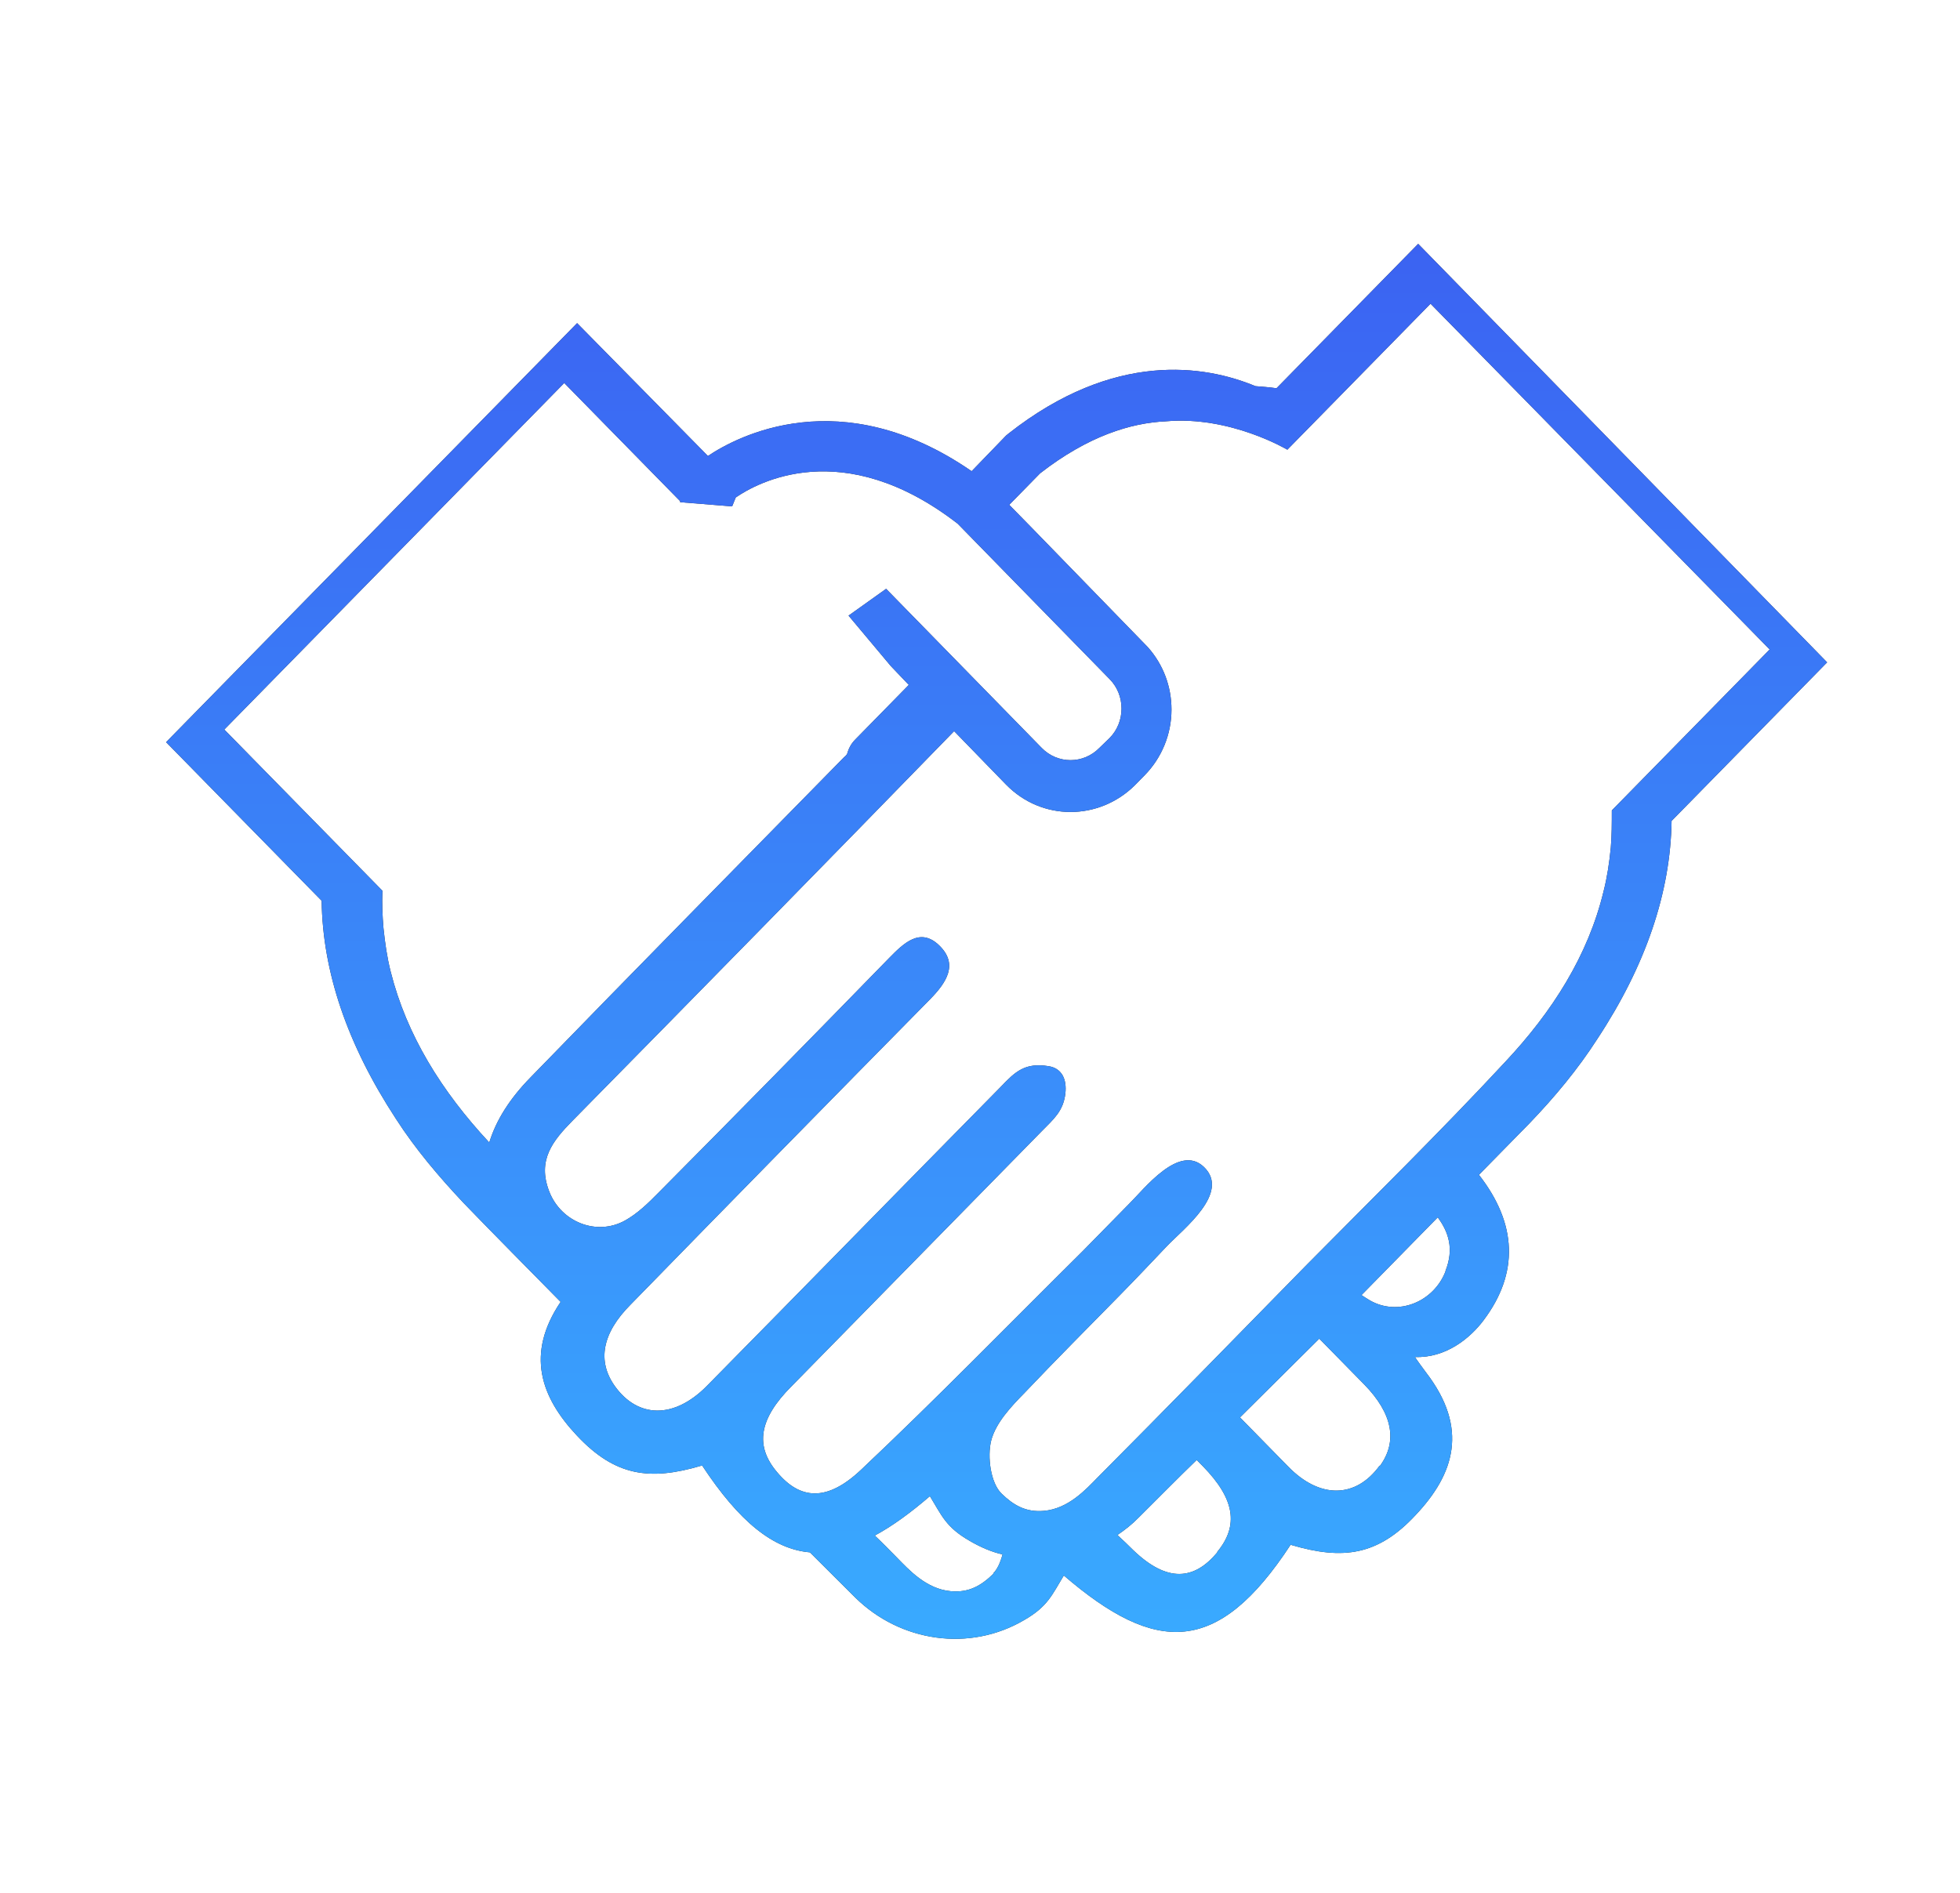 <svg width="59" height="57" viewBox="0 0 59 57" fill="none" xmlns="http://www.w3.org/2000/svg">
<path d="M38.426 11.689C38.209 11.658 37.992 11.642 37.791 11.626C36.271 10.994 33.543 10.551 30.364 13.049L30.287 13.112L29.248 14.187C25.31 11.468 22.178 13.144 21.31 13.729L17.372 9.729L5 22.345L9.682 27.119C9.713 29.269 10.457 31.451 11.915 33.68C12.504 34.597 13.217 35.434 13.961 36.225C14.922 37.221 15.899 38.201 16.876 39.197C15.822 40.762 16.271 42.059 17.372 43.228C18.519 44.446 19.558 44.588 21.108 44.13H21.14C22.256 45.821 23.279 46.643 24.38 46.738C24.845 47.197 25.295 47.655 25.744 48.098C27.108 49.441 29.186 49.742 30.829 48.777C31.543 48.366 31.667 48.019 32.023 47.434C34.798 49.821 36.659 49.852 38.845 46.517C38.845 46.517 38.876 46.501 38.876 46.517C40.426 46.975 41.481 46.833 42.612 45.616C43.775 44.383 44.225 43.007 42.922 41.316C42.922 41.316 42.581 40.857 42.597 40.857C43.527 40.889 44.256 40.288 44.659 39.75C45.729 38.328 45.667 36.842 44.519 35.371C45.031 34.85 45.527 34.344 46.039 33.822C46.798 33.032 47.496 32.194 48.085 31.277C49.543 29.064 50.287 26.866 50.318 24.716L55 19.942L42.69 7.342L38.426 11.689ZM14.721 34.391C13.295 32.858 12.24 31.166 11.76 29.253C11.651 28.826 11.589 28.384 11.543 27.941C11.512 27.577 11.496 27.198 11.512 26.819L6.752 21.965L16.985 11.531L20.256 14.867L20.473 15.088V15.12L22.039 15.246L22.147 14.978C22.767 14.551 25.357 13.081 28.829 15.768L33.403 20.448C33.636 20.685 33.76 21.001 33.76 21.333C33.76 21.665 33.636 21.981 33.403 22.218L33.093 22.518C32.612 23.009 31.837 23.009 31.357 22.518L26.674 17.728L25.543 18.535L26.814 20.052L27.357 20.621C26.814 21.175 26.287 21.712 25.744 22.266C25.605 22.408 25.543 22.55 25.496 22.708C25.465 22.74 25.45 22.771 25.419 22.787C22.271 25.997 19.108 29.206 15.977 32.431C15.341 33.079 14.938 33.727 14.736 34.375L14.721 34.391ZM29.899 47.386C29.543 47.734 29.171 47.955 28.628 47.908C27.884 47.845 27.357 47.26 27 46.896C26.783 46.675 26.566 46.453 26.333 46.232C26.86 45.948 27.403 45.552 27.992 45.046C28.349 45.631 28.473 45.979 29.186 46.39C29.512 46.58 29.837 46.722 30.178 46.801C30.116 47.038 30.023 47.244 29.899 47.37V47.386ZM36.643 46.738C35.946 47.576 35.139 47.655 34.116 46.675C33.961 46.517 33.806 46.374 33.636 46.216C33.868 46.058 34.07 45.9 34.271 45.695C34.861 45.11 35.434 44.525 36.023 43.956C36.085 44.019 36.147 44.082 36.209 44.145C37.17 45.126 37.295 45.932 36.643 46.722V46.738ZM41.527 44.13C40.814 45.11 39.729 45.141 38.767 44.145C38.287 43.655 37.806 43.165 37.326 42.675C38.116 41.885 38.922 41.094 39.713 40.304C40.163 40.762 40.612 41.221 41.062 41.679C41.93 42.564 42.07 43.402 41.543 44.13H41.527ZM43.512 38.28C43.155 39.197 42.085 39.64 41.233 39.15C41.155 39.102 41.078 39.055 40.984 38.992C41.744 38.217 42.504 37.442 43.279 36.652C43.605 37.094 43.775 37.6 43.512 38.264V38.28ZM53.279 19.546L48.519 24.4C48.519 24.779 48.519 25.159 48.488 25.522C48.442 25.981 48.38 26.407 48.271 26.834C47.806 28.763 46.736 30.455 45.295 31.988C43.357 34.075 41.326 36.067 39.326 38.09C37.233 40.225 35.155 42.359 33.047 44.477C32.69 44.841 32.163 45.426 31.419 45.489C30.876 45.536 30.504 45.315 30.147 44.967C29.822 44.651 29.713 43.861 29.837 43.371C29.977 42.833 30.442 42.343 30.845 41.932C31.791 40.936 32.767 39.956 33.729 38.976C34.194 38.502 34.659 38.011 35.124 37.521C35.62 37 37.047 35.909 36.24 35.134C35.496 34.423 34.442 35.798 33.992 36.241C33.527 36.715 33.047 37.205 32.581 37.679C30.364 39.877 28.178 42.122 25.915 44.256C24.892 45.22 24.085 45.157 23.388 44.319C22.721 43.529 22.845 42.722 23.822 41.742C26.333 39.181 28.845 36.62 31.357 34.059C31.713 33.696 32.008 33.458 32.07 32.921C32.116 32.51 31.977 32.162 31.558 32.099C30.86 31.988 30.566 32.257 30.132 32.715C27.171 35.719 24.225 38.739 21.264 41.742C20.287 42.722 19.202 42.707 18.504 41.727C17.977 40.983 18.116 40.146 18.985 39.276C21.977 36.209 24.985 33.142 27.992 30.091C28.488 29.585 28.86 29.032 28.271 28.463C27.698 27.909 27.202 28.399 26.767 28.842C24.457 31.213 22.147 33.569 19.822 35.909C19.512 36.225 19.186 36.541 18.814 36.747C17.961 37.221 16.892 36.794 16.535 35.877C16.163 34.929 16.643 34.344 17.233 33.743C21.078 29.838 24.907 25.933 28.721 22.013L30.287 23.625C30.829 24.178 31.527 24.447 32.225 24.447C32.922 24.447 33.62 24.178 34.163 23.641L34.457 23.341C34.969 22.819 35.264 22.108 35.264 21.364C35.264 20.669 35.016 20.005 34.55 19.483L31.062 15.895L30.38 15.199L31.31 14.25C32.752 13.128 34.039 12.733 35.093 12.685C37.031 12.511 38.752 13.539 38.752 13.539L39.791 12.48L43.062 9.144L53.279 19.562V19.546Z" fill="#272525"/>
<path d="M38.426 11.689C38.209 11.658 37.992 11.642 37.791 11.626C36.271 10.994 33.543 10.551 30.364 13.049L30.287 13.112L29.248 14.187C25.31 11.468 22.178 13.144 21.31 13.729L17.372 9.729L5 22.345L9.682 27.119C9.713 29.269 10.457 31.451 11.915 33.68C12.504 34.597 13.217 35.434 13.961 36.225C14.922 37.221 15.899 38.201 16.876 39.197C15.822 40.762 16.271 42.059 17.372 43.228C18.519 44.446 19.558 44.588 21.108 44.13H21.14C22.256 45.821 23.279 46.643 24.38 46.738C24.845 47.197 25.295 47.655 25.744 48.098C27.108 49.441 29.186 49.742 30.829 48.777C31.543 48.366 31.667 48.019 32.023 47.434C34.798 49.821 36.659 49.852 38.845 46.517C38.845 46.517 38.876 46.501 38.876 46.517C40.426 46.975 41.481 46.833 42.612 45.616C43.775 44.383 44.225 43.007 42.922 41.316C42.922 41.316 42.581 40.857 42.597 40.857C43.527 40.889 44.256 40.288 44.659 39.75C45.729 38.328 45.667 36.842 44.519 35.371C45.031 34.85 45.527 34.344 46.039 33.822C46.798 33.032 47.496 32.194 48.085 31.277C49.543 29.064 50.287 26.866 50.318 24.716L55 19.942L42.69 7.342L38.426 11.689ZM14.721 34.391C13.295 32.858 12.24 31.166 11.76 29.253C11.651 28.826 11.589 28.384 11.543 27.941C11.512 27.577 11.496 27.198 11.512 26.819L6.752 21.965L16.985 11.531L20.256 14.867L20.473 15.088V15.12L22.039 15.246L22.147 14.978C22.767 14.551 25.357 13.081 28.829 15.768L33.403 20.448C33.636 20.685 33.76 21.001 33.76 21.333C33.76 21.665 33.636 21.981 33.403 22.218L33.093 22.518C32.612 23.009 31.837 23.009 31.357 22.518L26.674 17.728L25.543 18.535L26.814 20.052L27.357 20.621C26.814 21.175 26.287 21.712 25.744 22.266C25.605 22.408 25.543 22.55 25.496 22.708C25.465 22.74 25.45 22.771 25.419 22.787C22.271 25.997 19.108 29.206 15.977 32.431C15.341 33.079 14.938 33.727 14.736 34.375L14.721 34.391ZM29.899 47.386C29.543 47.734 29.171 47.955 28.628 47.908C27.884 47.845 27.357 47.26 27 46.896C26.783 46.675 26.566 46.453 26.333 46.232C26.86 45.948 27.403 45.552 27.992 45.046C28.349 45.631 28.473 45.979 29.186 46.39C29.512 46.58 29.837 46.722 30.178 46.801C30.116 47.038 30.023 47.244 29.899 47.37V47.386ZM36.643 46.738C35.946 47.576 35.139 47.655 34.116 46.675C33.961 46.517 33.806 46.374 33.636 46.216C33.868 46.058 34.07 45.9 34.271 45.695C34.861 45.11 35.434 44.525 36.023 43.956C36.085 44.019 36.147 44.082 36.209 44.145C37.17 45.126 37.295 45.932 36.643 46.722V46.738ZM41.527 44.13C40.814 45.11 39.729 45.141 38.767 44.145C38.287 43.655 37.806 43.165 37.326 42.675C38.116 41.885 38.922 41.094 39.713 40.304C40.163 40.762 40.612 41.221 41.062 41.679C41.93 42.564 42.07 43.402 41.543 44.13H41.527ZM43.512 38.28C43.155 39.197 42.085 39.64 41.233 39.15C41.155 39.102 41.078 39.055 40.984 38.992C41.744 38.217 42.504 37.442 43.279 36.652C43.605 37.094 43.775 37.6 43.512 38.264V38.28ZM53.279 19.546L48.519 24.4C48.519 24.779 48.519 25.159 48.488 25.522C48.442 25.981 48.38 26.407 48.271 26.834C47.806 28.763 46.736 30.455 45.295 31.988C43.357 34.075 41.326 36.067 39.326 38.09C37.233 40.225 35.155 42.359 33.047 44.477C32.69 44.841 32.163 45.426 31.419 45.489C30.876 45.536 30.504 45.315 30.147 44.967C29.822 44.651 29.713 43.861 29.837 43.371C29.977 42.833 30.442 42.343 30.845 41.932C31.791 40.936 32.767 39.956 33.729 38.976C34.194 38.502 34.659 38.011 35.124 37.521C35.62 37 37.047 35.909 36.24 35.134C35.496 34.423 34.442 35.798 33.992 36.241C33.527 36.715 33.047 37.205 32.581 37.679C30.364 39.877 28.178 42.122 25.915 44.256C24.892 45.22 24.085 45.157 23.388 44.319C22.721 43.529 22.845 42.722 23.822 41.742C26.333 39.181 28.845 36.62 31.357 34.059C31.713 33.696 32.008 33.458 32.07 32.921C32.116 32.51 31.977 32.162 31.558 32.099C30.86 31.988 30.566 32.257 30.132 32.715C27.171 35.719 24.225 38.739 21.264 41.742C20.287 42.722 19.202 42.707 18.504 41.727C17.977 40.983 18.116 40.146 18.985 39.276C21.977 36.209 24.985 33.142 27.992 30.091C28.488 29.585 28.86 29.032 28.271 28.463C27.698 27.909 27.202 28.399 26.767 28.842C24.457 31.213 22.147 33.569 19.822 35.909C19.512 36.225 19.186 36.541 18.814 36.747C17.961 37.221 16.892 36.794 16.535 35.877C16.163 34.929 16.643 34.344 17.233 33.743C21.078 29.838 24.907 25.933 28.721 22.013L30.287 23.625C30.829 24.178 31.527 24.447 32.225 24.447C32.922 24.447 33.62 24.178 34.163 23.641L34.457 23.341C34.969 22.819 35.264 22.108 35.264 21.364C35.264 20.669 35.016 20.005 34.55 19.483L31.062 15.895L30.38 15.199L31.31 14.25C32.752 13.128 34.039 12.733 35.093 12.685C37.031 12.511 38.752 13.539 38.752 13.539L39.791 12.48L43.062 9.144L53.279 19.562V19.546Z" fill="url(#paint0_linear_13_1530)"/>
<defs>
<linearGradient id="paint0_linear_13_1530" x1="30" y1="7.342" x2="30" y2="49.342" gradientUnits="userSpaceOnUse">
<stop stop-color="#3B63F2"/>
<stop offset="1" stop-color="#39AAFF"/>
</linearGradient>
</defs>
</svg>
